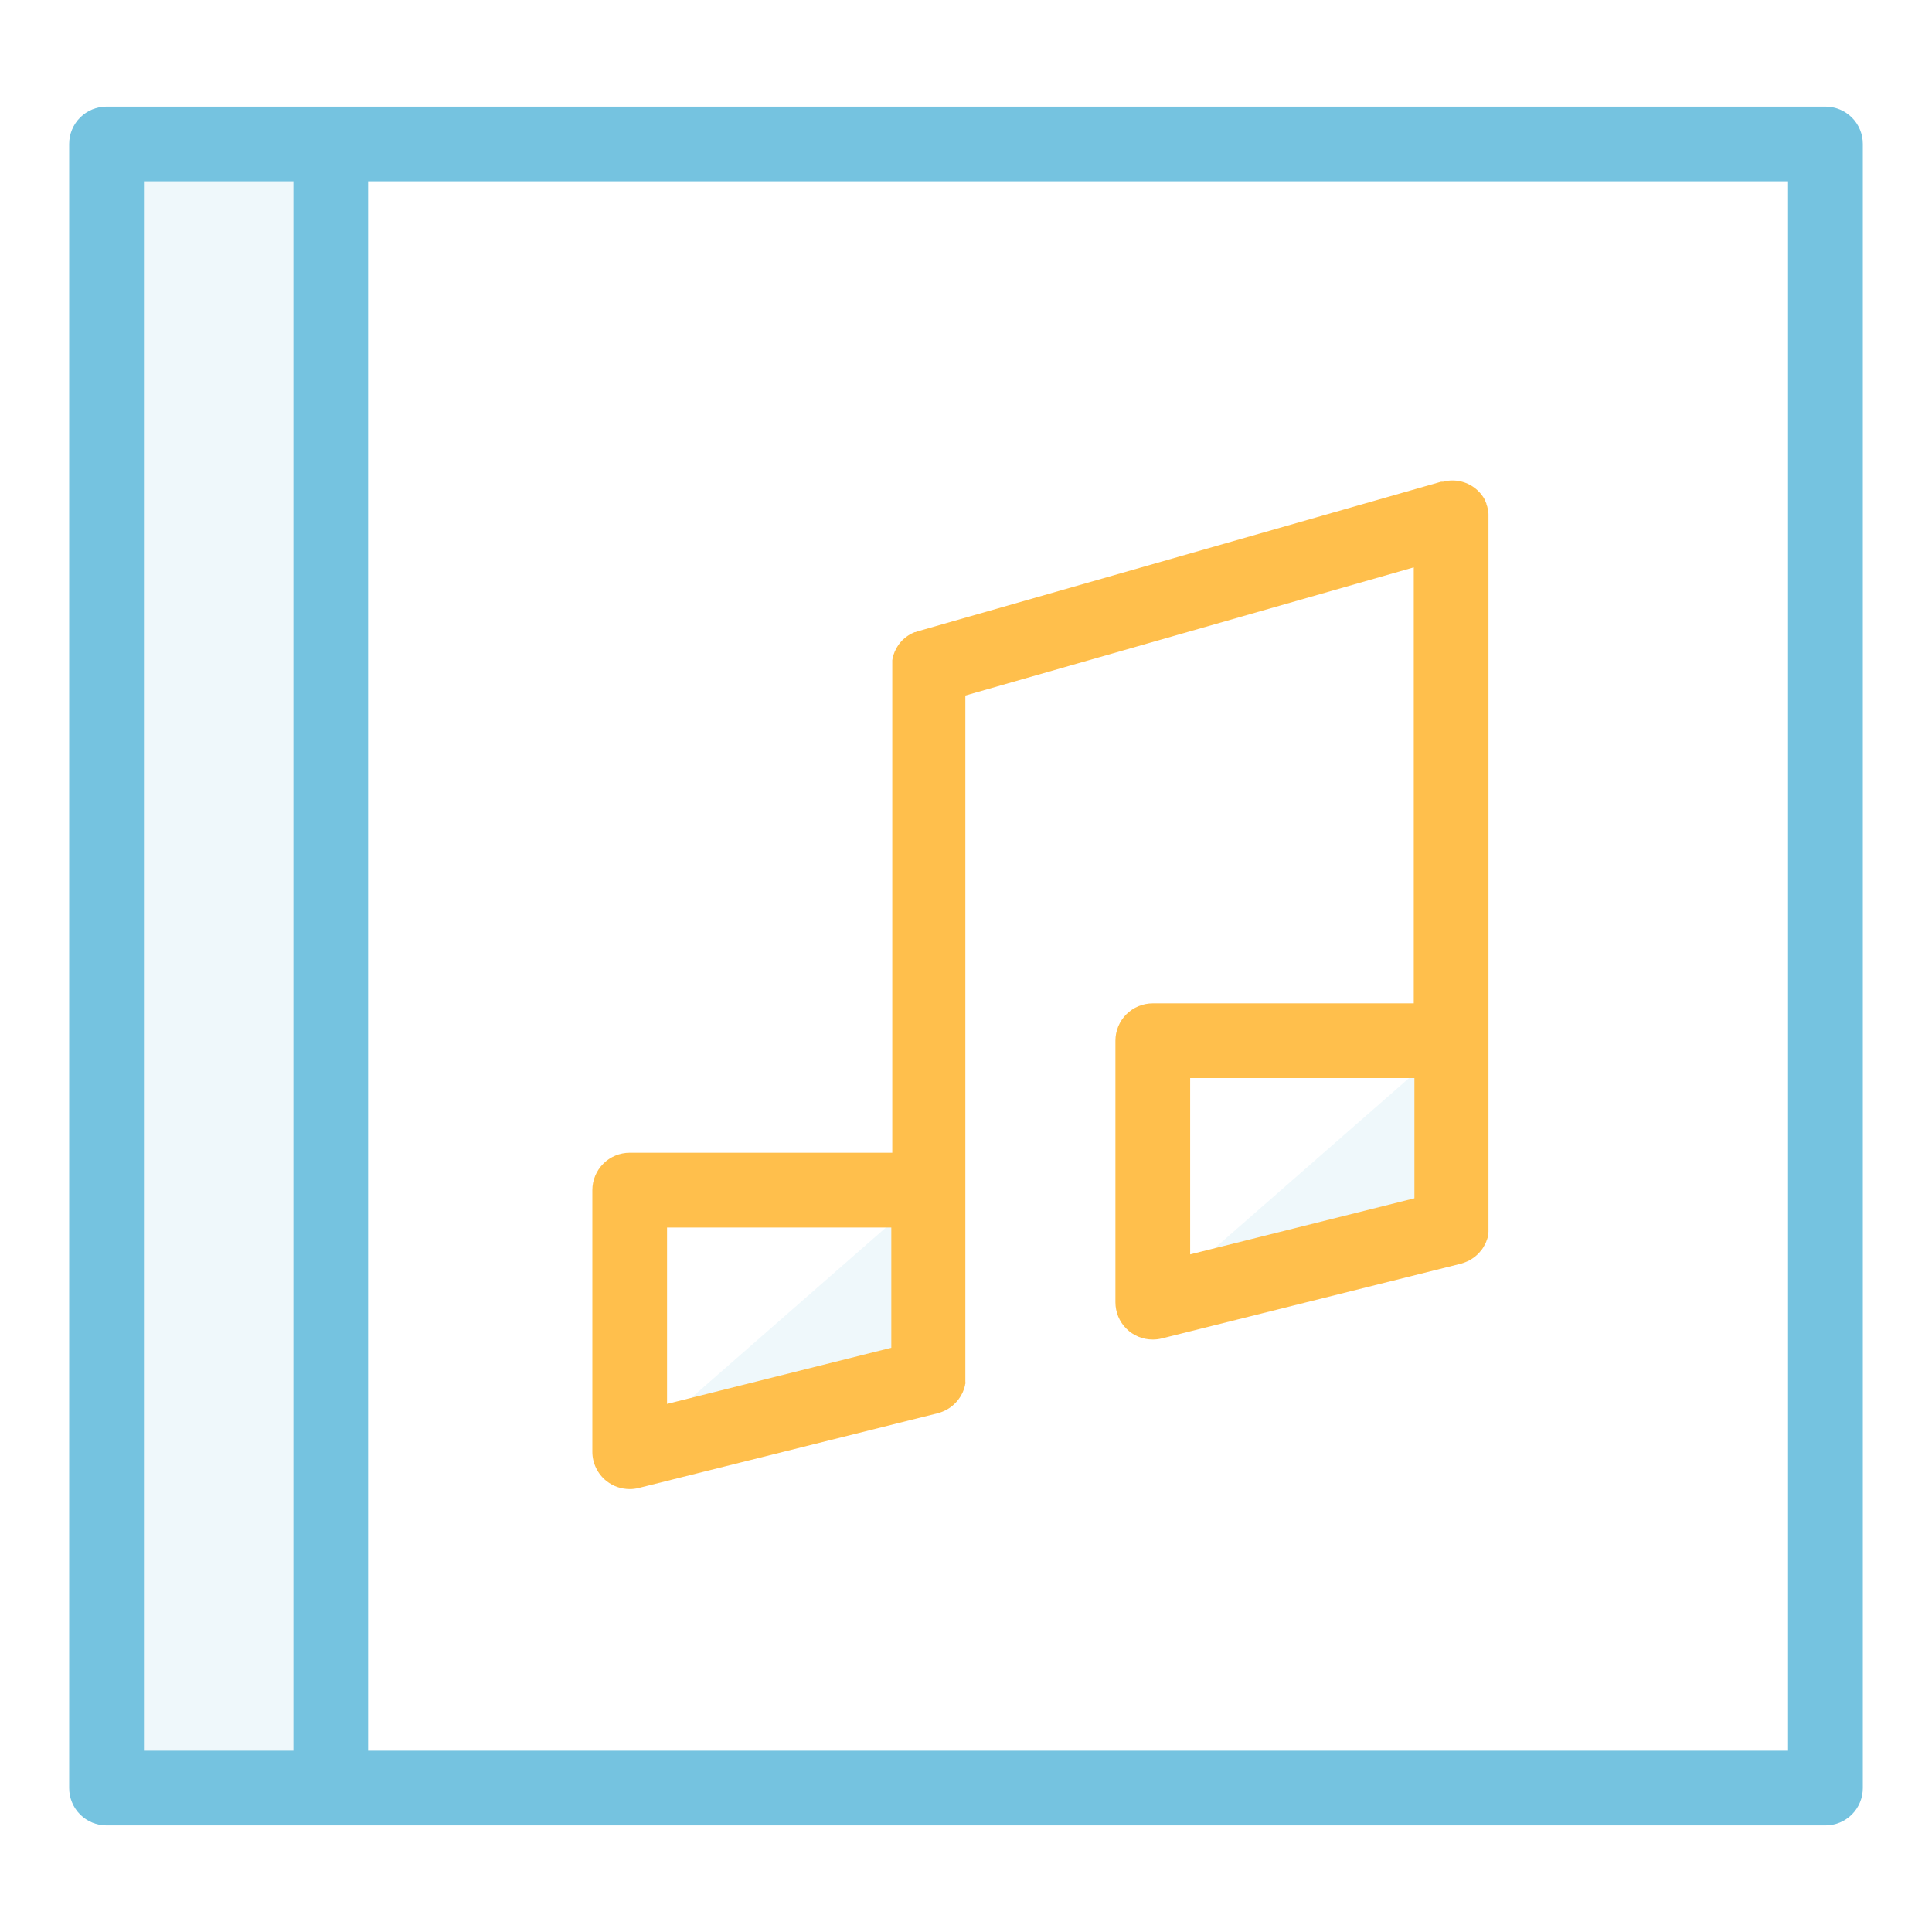 <svg width="80" height="80" viewBox="0 0 80 80" fill="none" xmlns="http://www.w3.org/2000/svg">
<path d="M38.451 49.283L26.075 60.115L38.453 57.021L38.451 49.283Z" fill="#75C3E0" fill-opacity="0.12"/>
<path d="M60.115 43.093L47.736 53.925L60.115 50.832V43.093Z" fill="#75C3E0" fill-opacity="0.12"/>
<path d="M13.696 5.96H4.414V74.04H13.696V5.96Z" fill="#75C3E0" fill-opacity="0.12"/>
<path d="M75.586 4.413H4.413C4.21 4.413 4.008 4.453 3.82 4.53C3.632 4.608 3.462 4.722 3.318 4.865C3.174 5.009 3.06 5.18 2.982 5.367C2.904 5.555 2.864 5.757 2.864 5.96V74.04C2.864 74.243 2.904 74.445 2.982 74.632C3.06 74.82 3.174 74.991 3.318 75.135C3.462 75.278 3.632 75.392 3.82 75.47C4.008 75.547 4.21 75.587 4.413 75.587H75.586C75.79 75.587 75.991 75.547 76.179 75.47C76.367 75.392 76.538 75.278 76.682 75.135C76.826 74.991 76.94 74.82 77.018 74.632C77.096 74.445 77.136 74.243 77.136 74.04V5.96C77.136 5.757 77.096 5.555 77.018 5.367C76.94 5.18 76.826 5.009 76.682 4.865C76.538 4.722 76.367 4.608 76.179 4.53C75.991 4.453 75.79 4.413 75.586 4.413ZM5.96 7.507H12.149V72.493H5.96V7.507ZM74.04 72.493H15.242V7.507H74.04V72.493Z" fill="#75C3E0"/>
<path d="M25.122 61.333C25.395 61.545 25.73 61.659 26.075 61.659C26.2 61.66 26.326 61.644 26.448 61.613L38.827 58.52L38.872 58.507L38.947 58.483L39.019 58.456L39.088 58.427L39.157 58.395L39.221 58.36C39.245 58.347 39.268 58.333 39.291 58.317L39.346 58.28L39.413 58.229L39.464 58.187C39.485 58.17 39.504 58.153 39.523 58.133L39.573 58.083L39.624 58.027L39.675 57.965C39.688 57.949 39.701 57.931 39.712 57.912C39.73 57.891 39.746 57.867 39.76 57.843L39.792 57.789C39.808 57.764 39.822 57.739 39.834 57.712L39.861 57.659L39.893 57.576L39.917 57.515L39.941 57.44C39.941 57.413 39.955 57.389 39.96 57.363C39.965 57.336 39.96 57.32 39.973 57.299C39.986 57.277 39.973 57.237 39.973 57.205C39.974 57.188 39.974 57.17 39.973 57.152C39.976 57.117 39.976 57.081 39.973 57.045C39.974 57.037 39.974 57.028 39.973 57.019V28.8L58.541 23.493V41.547H47.733C47.323 41.547 46.93 41.71 46.639 42C46.349 42.29 46.187 42.683 46.187 43.093V53.925C46.187 54.128 46.227 54.329 46.304 54.517C46.382 54.704 46.496 54.874 46.64 55.017C46.783 55.16 46.954 55.274 47.142 55.351C47.329 55.428 47.53 55.468 47.733 55.467C47.86 55.468 47.986 55.452 48.109 55.421L60.488 52.328L60.533 52.315L60.605 52.291L60.677 52.264L60.746 52.235L60.819 52.203L60.88 52.168C60.904 52.155 60.927 52.141 60.949 52.125L61.005 52.088L61.072 52.037L61.123 51.995L61.184 51.941C61.2 51.925 61.216 51.907 61.234 51.891L61.282 51.835C61.301 51.816 61.318 51.795 61.333 51.773L61.373 51.723L61.421 51.651C61.432 51.634 61.442 51.616 61.45 51.597C61.466 51.572 61.48 51.547 61.493 51.52L61.52 51.467C61.533 51.44 61.545 51.412 61.554 51.384C61.554 51.365 61.554 51.344 61.576 51.323L61.6 51.248C61.6 51.221 61.613 51.197 61.618 51.173C61.624 51.149 61.618 51.128 61.618 51.107L61.635 51.013C61.633 50.996 61.633 50.978 61.635 50.96C61.635 50.925 61.635 50.888 61.635 50.853V21.432C61.635 21.411 61.635 21.392 61.635 21.371C61.636 21.347 61.636 21.323 61.635 21.299C61.635 21.264 61.635 21.229 61.621 21.195V21.152C61.621 21.107 61.602 21.061 61.592 21.016C61.592 20.976 61.565 20.933 61.552 20.893V20.861L61.517 20.781C61.517 20.76 61.496 20.736 61.483 20.712C61.483 20.705 61.483 20.698 61.483 20.691C61.326 20.401 61.079 20.171 60.78 20.033C60.481 19.896 60.146 19.859 59.824 19.928L59.755 19.947H59.706H59.672L38.026 26.133L37.901 26.176H37.872L37.779 26.219L37.728 26.243L37.669 26.277L37.594 26.323L37.565 26.344L37.472 26.413C37.436 26.442 37.402 26.472 37.37 26.504C37.338 26.535 37.308 26.568 37.28 26.603L37.258 26.629C37.234 26.659 37.213 26.688 37.192 26.72C37.178 26.74 37.165 26.76 37.154 26.781L37.114 26.843L37.075 26.928L37.05 26.976C37.037 27.007 37.026 27.038 37.016 27.069L36.997 27.117C36.989 27.145 36.981 27.174 36.976 27.203C36.969 27.223 36.964 27.243 36.96 27.264C36.954 27.289 36.95 27.314 36.947 27.339C36.947 27.365 36.947 27.392 36.947 27.416C36.947 27.44 36.947 27.461 36.947 27.485C36.947 27.509 36.947 27.544 36.947 27.573V47.733H26.075C25.664 47.733 25.271 47.896 24.981 48.186C24.691 48.477 24.528 48.87 24.528 49.28V60.112C24.527 60.347 24.581 60.58 24.684 60.791C24.787 61.003 24.937 61.188 25.122 61.333ZM49.282 44.64H58.568V49.619L49.282 51.941V44.64ZM27.621 50.829H36.907V55.808L27.621 58.133V50.829Z" fill="#FFBF4C"/>
</svg>
